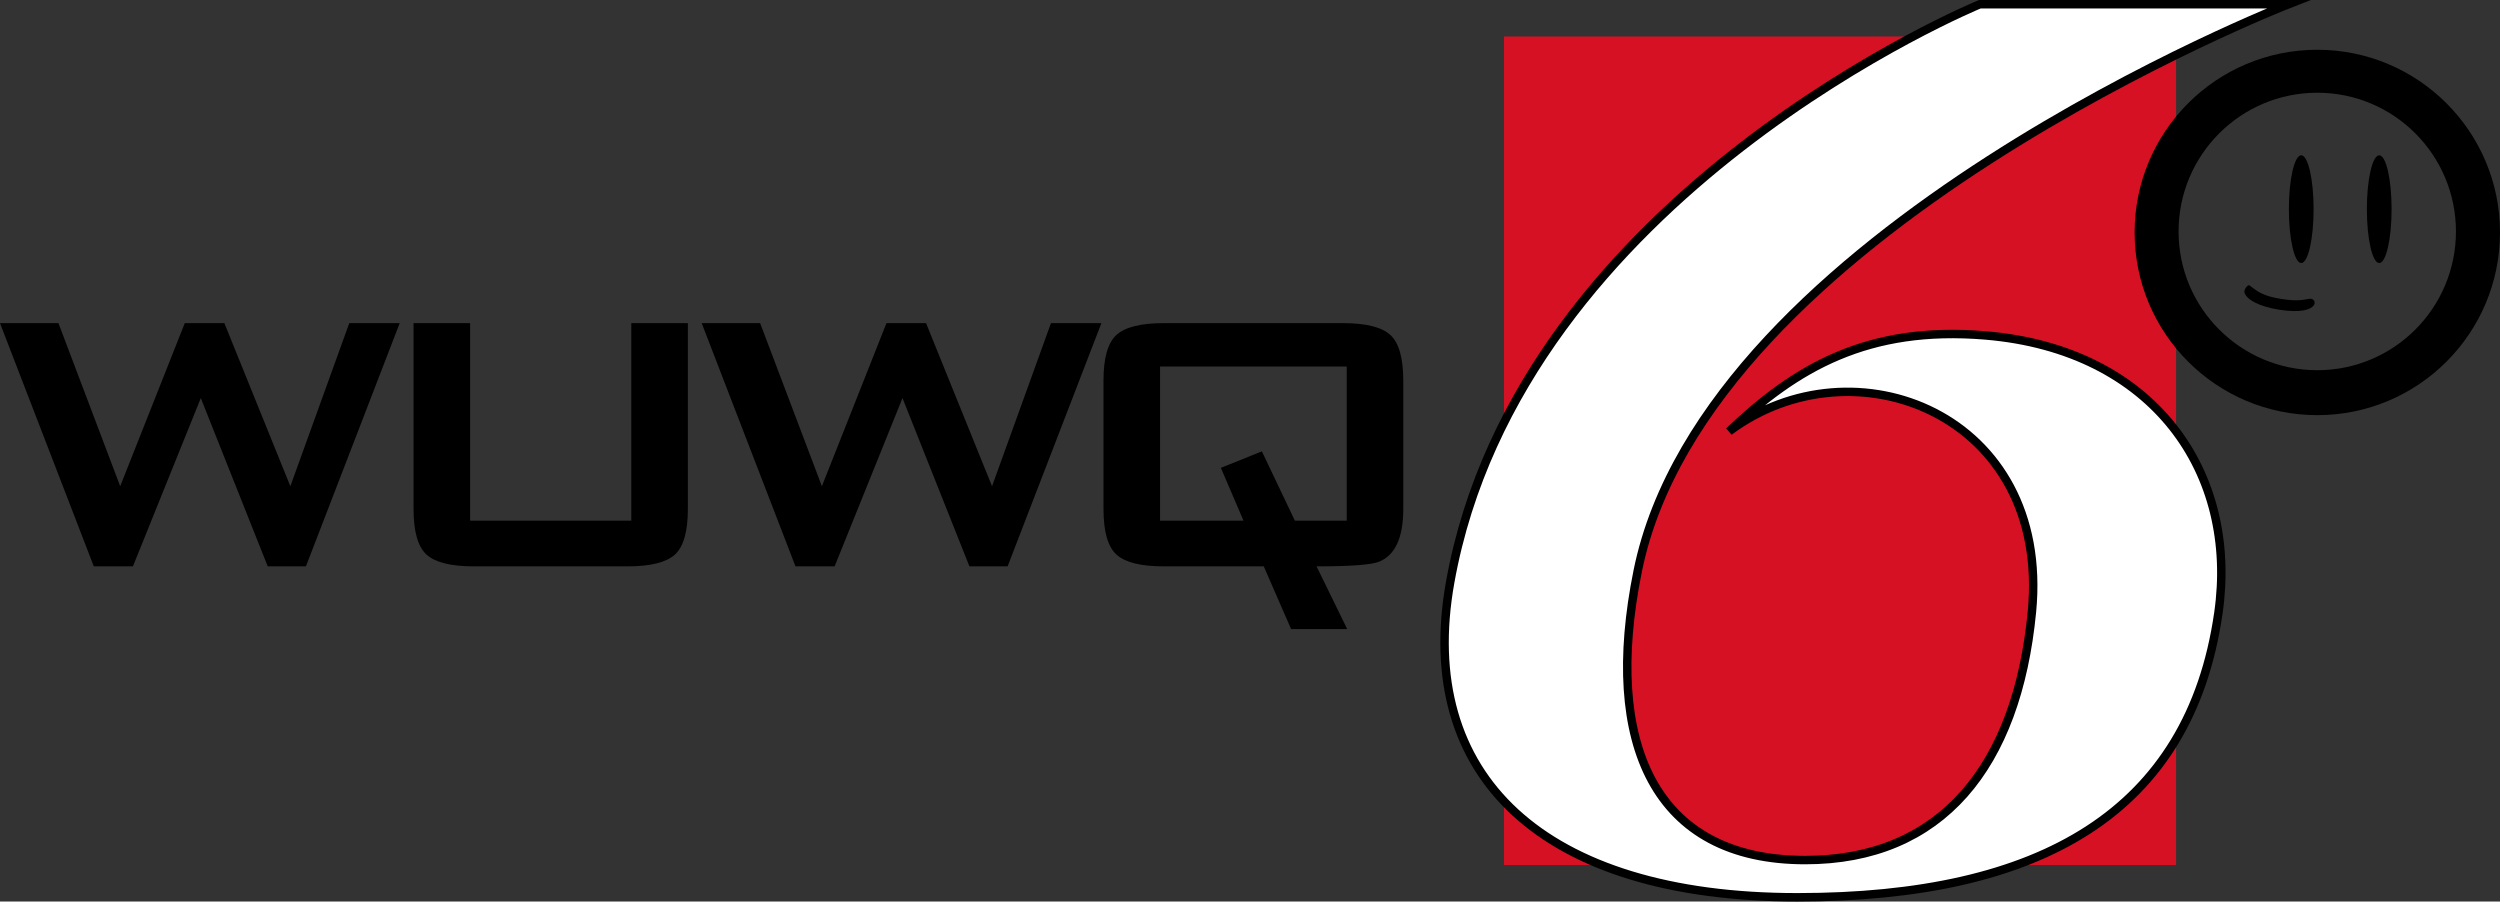 <?xml version="1.0" encoding="UTF-8"?>
<svg id="Layer_2" data-name="Layer 2" xmlns="http://www.w3.org/2000/svg" viewBox="0 0 295.959 106.725">
  <rect x="0" y="0" width="295.959" height="106.725" fill="#333333" stroke="none"/>
  <path d="m178.051,102.404V4.321h79.559v98.084h-79.559Z" fill="#d71124"/>
  <path d="m234.385.5h36.536s-68.888,26.85-77.043,67.099c-4.146,20.46,2.002,34.22,19.823,34.22,16.121,0,25.085-11.049,26.847-29.406,2.247-23.406-21.129-32.362-35.856-21.342,7.907-7.543,16.418-12.528,30.355-11.361,19.915,1.668,29.976,16.234,27.572,32.875-3.405,23.576-21.051,33.64-49.846,33.64-30.147,0-45.208-14.38-41.093-37.318C179.947,22.83,234.385.5,234.385.5Z" fill="#fff" stroke="#000" stroke-miterlimit="10"/>
  <g>
    <path d="m47.319,38.255l-11.104,28.793h-4.52l-7.924-19.921-8.036,19.921h-4.631L0,38.255h6.919l7.31,19.307,7.645-19.307h4.687l7.812,19.307,6.975-19.307h5.97Z"/>
    <path d="m81.433,60.24c0,2.679-.512,4.484-1.535,5.413-1.024.93-2.893,1.395-5.608,1.395h-18.191c-2.716,0-4.585-.465-5.608-1.395-1.024-.929-1.535-2.735-1.535-5.413v-21.986h6.696v23.381h19.084v-23.381h6.696v21.986Z"/>
    <path d="m130.388,38.255l-11.104,28.793h-4.52l-7.924-19.921-8.036,19.921h-4.631l-11.105-28.793h6.919l7.31,19.307,7.645-19.307h4.687l7.812,19.307,6.975-19.307h5.97Z"/>
    <path d="m166.126,60.24c0,3.386-.949,5.469-2.846,6.25-.893.372-3.367.558-7.422.558l3.627,7.422h-6.64l-3.237-7.422h-11.83c-2.716,0-4.585-.465-5.608-1.395-1.024-.929-1.535-2.735-1.535-5.413v-15.178c0-2.679.511-4.482,1.535-5.413,1.023-.929,2.892-1.395,5.608-1.395h21.204c2.715,0,4.584.465,5.608,1.395,1.023.93,1.535,2.734,1.535,5.413v15.178Zm-6.696,1.395v-18.247h-22.097v18.247h9.877l-2.679-6.25,4.854-1.953,3.906,8.203h6.138Z"/>
  </g>
  <g>
    <path d="m274.331,5.891c-11.947,0-21.628,9.681-21.628,21.628s9.681,21.628,21.628,21.628,21.628-9.681,21.628-21.628-9.692-21.628-21.628-21.628Zm0,37.935c-9.072,0-16.424-7.352-16.424-16.424s7.352-16.424,16.424-16.424,16.413,7.363,16.413,16.424-7.341,16.424-16.413,16.424Z"/>
    <g>
      <ellipse cx="272.429" cy="24.762" rx="1.464" ry="6.379"/>
      <ellipse cx="281.662" cy="24.762" rx="1.464" ry="6.379"/>
      <path d="m273.455,35.362c-.641.064-1.24.385-3.484.011-1.977-.331-2.597-.759-3.655-1.581-.214-.171-.716.534-.609.844.278.887,1.817,1.656,4.05,2.02,2.704.438,3.804-.043,4.135-.481.321-.406-.011-.855-.438-.812Z"/>
    </g>
  </g>
</svg>